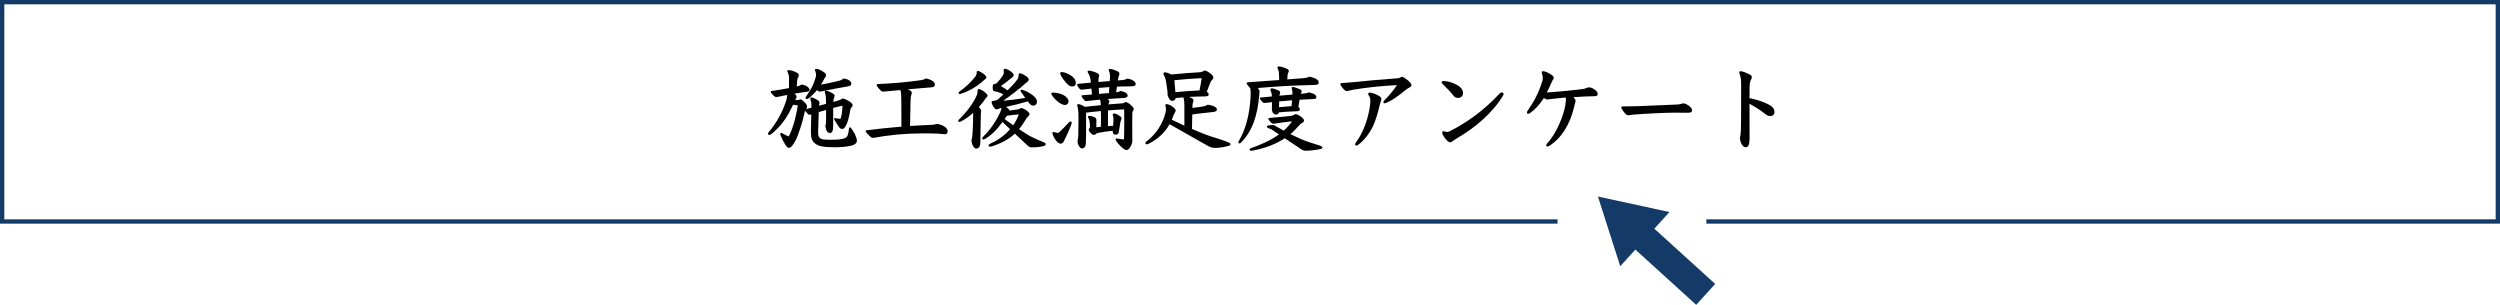 <!-- Generator: Adobe Illustrator 25.0.0, SVG Export Plug-In  -->
<svg version="1.1" xmlns="http://www.w3.org/2000/svg" xmlns:xlink="http://www.w3.org/1999/xlink" x="0px" y="0px"
	 width="577.78px" height="70.453px" viewBox="0 0 577.78 70.453"
	 style="overflow:visible;enable-background:new 0 0 577.78 70.453;" xml:space="preserve">
<style type="text/css">
	.st0{fill:#143B68;}
	.st1{fill:none;stroke:#143B68;stroke-miterlimit:10;}
</style>
<defs>
</defs>
<polygon class="st0" points="396.401,65.623 382.338,52.851 385.831,49.004 369.3,45.418 374.457,61.528 377.951,57.681 
	392.014,70.453 "/>
<polyline class="st1" points="359.97,51.189 0.5,51.189 0.5,0.5 577.28,0.5 577.28,51.189 394.357,51.189 "/>
<g>
	<g>
		<path d="M187.535,24.889c0-1.062-0.021-1.235-0.174-1.712c-0.064-0.173-0.086-0.303-0.086-0.412c0-0.195,0.107-0.26,0.281-0.26
			c0.151,0,0.585,0.173,1.083,0.433c0.542,0.282,0.759,0.542,0.759,0.758c0,0.152-0.021,0.303-0.065,0.412
			c-0.043,0.087-0.043,0.173-0.064,0.325l1.646-0.434c0-1.192-0.065-1.907-0.195-2.383c-0.064-0.238-0.108-0.325-0.108-0.455
			c0-0.087,0.108-0.173,0.304-0.173c0.217,0,0.65,0.108,1.127,0.368c0.649,0.325,0.845,0.542,0.845,0.737
			c0,0.173-0.043,0.325-0.13,0.542c-0.087,0.239-0.151,0.542-0.174,0.91l0.91-0.239c0.477-0.13,0.867-0.303,1.214-0.563
			c0.39,0.065,0.91,0.26,1.56,0.672c0.477,0.303,0.78,0.628,0.78,0.867s-0.108,0.39-0.26,0.542c-0.174,0.195-0.26,0.39-0.325,0.867
			c-0.195,1.3-0.606,2.817-1.04,3.489c-0.26,0.412-0.455,0.628-0.78,0.628s-0.585-0.195-0.845-0.585
			c-0.455-0.672-0.65-1.018-0.889-1.43c-0.086-0.173-0.151-0.303-0.151-0.368c0-0.087,0.065-0.13,0.195-0.13
			c0.455,0.087,0.866,0.152,1.3,0.173c0.26-0.628,0.411-1.82,0.455-3.033c-0.542,0.108-1.3,0.281-2.146,0.52v4.138
			c0,1.192-0.281,1.647-0.758,1.647s-0.867-0.368-1.062-1.625c0.173-0.563,0.173-0.737,0.173-2.015v-1.69
			c-0.563,0.152-1.127,0.325-1.69,0.498l-0.151,4.637c0,0.845,0.195,1.235,0.477,1.408c0.455,0.282,0.823,0.347,2.535,0.347
			s2.514-0.13,3.163-0.368c0.369-0.13,0.563-0.368,0.672-0.715c0.13-0.39,0.261-1.018,0.304-1.538
			c0.021-0.173,0.087-0.26,0.173-0.26c0.087,0,0.195,0.065,0.282,0.173c0.649,0.78,1.365,2.188,1.365,2.969
			c0,0.412-0.391,0.867-1.148,1.062c-1.148,0.303-2.601,0.412-3.987,0.412c-2.795,0-3.965-0.26-4.81-1.127
			c-0.391-0.39-0.693-0.845-0.693-2.557l0.086-3.922l-0.347,0.108c-0.217,0-0.39-0.13-0.498-0.26
			c-0.325-0.368-0.498-0.563-0.585-0.693c-0.043,0.13-0.087,0.282-0.13,0.498c-0.391,1.95-1.43,5.2-2.123,6.479
			c-0.542,0.975-0.997,1.603-1.474,1.603c-0.261,0-0.499-0.217-0.78-0.628c-0.39-0.585-0.78-1.322-1.148-2.232
			c-0.043-0.13-0.087-0.303-0.087-0.412s0.13-0.173,0.217-0.173c0.13,0,0.282,0.087,0.455,0.195c0.304,0.195,0.889,0.455,1.3,0.628
			c0.997-1.972,1.625-4.355,2.103-7.172l-1.105-0.152c-1.495,3.207-2.795,4.854-4.832,6.63c-0.26,0.217-0.52,0.325-0.715,0.325
			c-0.151,0-0.26-0.108-0.26-0.26c0-0.108,0.043-0.217,0.26-0.477c1.69-1.993,3.012-4.42,3.835-6.803
			c0.217-0.607,0.325-1.127,0.347-1.69c-0.823,0.152-1.668,0.325-2.427,0.498c-0.303,0-0.52-0.152-0.802-0.433
			c-0.411-0.412-0.563-0.628-0.563-0.802c0-0.13,0.087-0.173,0.304-0.195c1.408-0.195,2.773-0.433,3.9-0.65
			c0.021-0.867,0.021-1.408,0.021-2.21c0-0.672-0.108-0.975-0.282-1.365c-0.086-0.173-0.13-0.282-0.13-0.412
			c0-0.086,0.174-0.173,0.325-0.173c0.368,0,1.105,0.152,1.907,0.607c0.281,0.13,0.433,0.368,0.433,0.585
			c0,0.152-0.043,0.325-0.13,0.455c-0.173,0.238-0.238,0.52-0.26,0.932l-0.087,1.213c0.585-0.152,0.823-0.238,1.127-0.455
			c0.889,0.108,1.82,0.65,1.82,1.213c0,0.325-0.174,0.412-0.737,0.477c-0.802,0.108-1.755,0.239-2.729,0.412
			c0.411,0.303,0.477,0.52,0.477,0.672c0,0.173-0.043,0.325-0.108,0.412c-0.087,0.13-0.151,0.26-0.195,0.368l0.607,0.022
			c0.13,0,0.39-0.043,0.606-0.173c0.628,0.26,1.517,1.148,1.517,1.69c0,0.217-0.043,0.368-0.26,0.585L187.535,24.889z
			 M186.798,22.787c-0.086,0.065-0.216,0.108-0.39,0.108c-0.13,0-0.238-0.108-0.238-0.217c0-0.13,0.043-0.26,0.151-0.412
			c0.997-1.452,1.69-2.6,2.167-4.29c0.087-0.282,0.108-0.585,0.108-0.672c0-0.347-0.087-0.693-0.26-1.127
			c0-0.173,0.13-0.26,0.368-0.26c0.281,0,0.758,0.173,1.257,0.477c0.736,0.433,0.953,0.672,0.953,0.91
			c0,0.217-0.087,0.455-0.368,0.802c-0.26,0.52-0.521,0.997-0.802,1.452c1.625-0.303,3.077-0.607,4.16-0.888
			c0.434-0.108,0.628-0.195,1.019-0.52c1.321,0.108,1.842,0.758,1.842,1.235c0,0.303-0.304,0.498-0.846,0.585
			c-1.733,0.303-4.246,0.758-6.37,1.213c-0.26,0-0.434-0.065-0.715-0.368C188.293,21.488,187.643,22.116,186.798,22.787z"/>
		<path d="M209.825,20.642c0.802,0.368,0.889,0.52,0.889,0.737c0,0.195,0,0.303-0.065,0.455c-0.151,0.347-0.194,0.91-0.217,1.755
			l-0.107,5.525c1.538-0.108,3.055-0.173,4.571-0.239c0.672-0.022,1.105-0.065,1.712-0.238c1.127,0.152,2.405,0.867,2.405,1.647
			c0,0.585-0.195,0.737-0.823,0.737c-1.235-0.152-2.449-0.195-4.096-0.195h-0.953c-4.226,0.022-7.519,0.368-11.332,1.04
			c-0.217,0-0.412-0.043-0.629-0.239c-0.628-0.606-1.126-1.105-1.126-1.343c0-0.087,0.064-0.173,0.39-0.195
			c2.644-0.325,5.287-0.607,7.887-0.823l-0.021-5.482c0-1.647-0.021-2.34-0.217-2.969c-1.257,0.108-2.557,0.238-3.965,0.368
			c-0.195,0-0.368-0.043-0.542-0.217c-0.78-0.78-0.996-1.17-0.996-1.365c0-0.108,0.064-0.152,0.324-0.173
			c3.619-0.152,6.891-0.477,9.729-0.867c0.498-0.065,0.866-0.152,1.321-0.412c0.759,0.065,2.102,0.628,2.102,1.365
			c0,0.412-0.238,0.563-0.563,0.628c-0.347,0.065-0.736,0.087-1.321,0.13L209.825,20.642z"/>
		<path d="M224.9,26.081c-0.889,0.823-1.906,1.539-2.903,2.037c-0.087,0.043-0.195,0.065-0.26,0.065
			c-0.174,0-0.282-0.108-0.282-0.238c0-0.087,0.065-0.217,0.174-0.325c1.689-1.604,3.207-3.597,4.095-5.547
			c0.13-0.303,0.217-0.628,0.217-1.105c0-0.239,0.065-0.39,0.238-0.39c0.238,0,0.672,0.152,1.3,0.628
			c0.521,0.39,0.759,0.693,0.759,0.888c0,0.195-0.173,0.39-0.411,0.607c-0.499,0.737-1.041,1.43-1.626,2.058
			c0.499,0.455,0.563,0.65,0.563,0.91c0,0.13-0.043,0.412-0.086,0.672l-0.108,6.543c-0.022,0.932-0.325,1.452-0.932,1.452
			c-0.521,0-0.976-0.715-1.127-1.82c0.151-0.563,0.217-1.213,0.26-1.863c0.065-0.953,0.13-2.73,0.13-3.879V26.081z M225.724,16.742
			c0-0.217,0.087-0.347,0.261-0.347c0.238,0,0.649,0.195,1.234,0.607c0.521,0.368,0.737,0.672,0.737,0.867
			c0,0.173-0.13,0.368-0.412,0.542c-1.668,1.538-3.575,2.687-5.504,3.272c-0.064,0.022-0.13,0.043-0.238,0.043
			c-0.13,0-0.281-0.087-0.281-0.26c0-0.087,0.043-0.173,0.173-0.26c1.431-0.997,2.752-2.297,3.662-3.445
			C225.594,17.479,225.724,17.219,225.724,16.742z M231.076,25.019c-0.282,0.173-0.563,0.26-0.78,0.26
			c-0.195,0-0.412-0.152-0.759-0.693c-0.173-0.282-0.368-0.737-0.368-0.997c0-0.13,0.087-0.238,0.434-0.282
			c0.672-0.086,0.91-0.217,1.148-0.433c0.411-0.368,0.802-0.737,1.148-1.062c-0.542-0.282-1.04-0.477-1.495-0.607
			c-0.26-0.065-0.412-0.087-0.585-0.108c-0.325-0.065-0.391-0.325-0.391-0.867c0-0.65,0.022-0.758,0.434-0.823
			c0.282-0.043,0.412-0.108,0.585-0.282c0.585-0.607,1.019-1.192,1.3-1.647c0.195-0.325,0.261-0.542,0.261-0.715
			s-0.021-0.39-0.065-0.585c0-0.173,0.151-0.282,0.368-0.282s0.759,0.195,1.431,0.715c0.39,0.325,0.52,0.455,0.52,0.715
			c0,0.26-0.13,0.433-0.52,0.715c-0.889,0.758-1.669,1.322-2.427,1.842c0.541,0.325,1.062,0.628,1.538,0.997
			c0.65-0.628,1.214-1.235,1.755-1.863c0.412-0.477,0.65-0.802,0.737-1.148c0.043-0.173,0.086-0.412,0.086-0.693
			c0-0.13,0.13-0.238,0.304-0.238c0.173,0,0.693,0.195,1.278,0.585c0.455,0.303,0.736,0.563,0.736,0.823s-0.108,0.433-0.52,0.737
			c-1.972,1.733-3.511,2.882-5.374,4.204c1.539-0.13,3.186-0.347,5.092-0.65c-0.368-0.498-0.715-0.997-1.04-1.495
			c-0.043-0.065-0.064-0.13-0.064-0.195c0-0.13,0.108-0.217,0.281-0.217c0.044,0,0.087,0,0.152,0.022
			c1.278,0.412,2.383,1.105,3.033,1.863c0.26,0.303,0.347,0.563,0.347,0.997c0,0.412-0.391,0.802-0.845,0.802
			c-0.304,0-0.672-0.173-0.933-0.52c-0.107-0.152-0.216-0.303-0.324-0.455c-1.69,0.477-3.381,0.888-5.07,1.278
			c0.541,0.347,0.823,0.65,0.823,0.845l1.82-0.26c0.325-0.043,0.52-0.108,0.845-0.347c0.434,0.065,0.889,0.281,1.321,0.606
			c0.369,0.26,0.629,0.607,0.629,0.78c0,0.238-0.087,0.368-0.26,0.52c-0.261,0.217-0.434,0.455-0.672,0.867
			c-0.455,0.78-0.932,1.473-1.474,2.123c0.542,0.347,1.062,0.693,1.561,1.018c1.234,0.802,2.404,1.3,4.203,2.037
			c0.281,0.108,0.412,0.26,0.412,0.433c0,0.195-0.217,0.347-0.563,0.433c-0.563,0.152-1.582,0.281-2.492,0.281
			c-0.542,0-0.736-0.021-1.17-0.433c-1.105-1.019-2.037-1.907-2.925-2.73c-1.257,1.17-2.817,2.08-4.94,2.817
			c-0.347,0.13-0.629,0.195-0.759,0.195c-0.26,0-0.368-0.152-0.368-0.26c0-0.173,0.13-0.325,0.477-0.477
			c1.517-0.672,3.186-1.798,4.485-3.315c-0.585-0.542-1.148-1.105-1.755-1.647c-1.387,1.907-2.535,2.99-4.052,3.922
			c-0.152,0.087-0.26,0.108-0.412,0.108c-0.108,0-0.217-0.108-0.217-0.239c0-0.152,0.044-0.217,0.261-0.433
			c1.581-1.582,2.816-3.315,3.899-5.634c0.174-0.39,0.261-0.715,0.282-0.997L231.076,25.019z M234.174,28.941
			c0.521-0.759,0.976-1.604,1.279-2.514c-0.802,0.065-1.82,0.195-2.752,0.325c-0.174,0.26-0.369,0.542-0.521,0.758
			C232.831,28.009,233.503,28.464,234.174,28.941z"/>
		<path d="M244.395,23.438c-0.975-0.845-1.43-1.625-1.43-1.798s0.108-0.239,0.325-0.239c0.802,0,1.712,0.173,2.427,0.542
			c0.628,0.325,1.235,0.867,1.235,1.517c0,0.412-0.325,0.802-0.846,0.802C245.696,24.261,245.003,23.958,244.395,23.438z
			 M244.873,30.501c0.736-0.715,1.494-1.474,2.145-2.188c0.13-0.152,0.238-0.238,0.412-0.238c0.13,0,0.26,0.108,0.26,0.303
			c0,0.152-0.108,0.455-0.217,0.737c-0.304,0.823-0.932,2.167-1.604,3.532c-0.173,0.368-0.498,0.563-0.715,0.563
			c-0.455,0-0.889-0.412-1.3-1.018c-0.455-0.672-0.629-1.3-0.629-1.452c0-0.13,0.13-0.238,0.261-0.238
			c0.455,0.108,0.801,0.217,0.996,0.217C244.612,30.718,244.699,30.653,244.873,30.501z M246.216,18.931
			c-1.019-1.235-1.191-1.82-1.191-2.015c0-0.173,0.108-0.26,0.325-0.26c0.628,0,1.517,0.368,2.166,0.802
			c0.693,0.433,1.127,1.105,1.127,1.668c0,0.542-0.303,0.867-0.845,0.867C247.234,19.993,246.845,19.689,246.216,18.931z
			 M254.428,29.288c0.021-0.607,0.021-1.192,0.021-1.799s0-1.213-0.021-1.82c-1.148,0.108-2.274,0.217-3.423,0.368v2.795
			c0,1.69,0,3.337-0.044,4.117c-0.043,1.062-0.39,1.344-0.932,1.344c-0.498,0-0.996-0.932-0.996-1.69
			c0.107-0.412,0.151-0.867,0.173-1.538c0.021-0.628,0.043-1.928,0.043-3.055c0-0.802,0-1.278-0.021-1.885
			c-0.021-0.52-0.064-0.932-0.151-1.3c-0.065-0.26-0.13-0.455-0.13-0.563c0-0.108,0.087-0.195,0.281-0.195
			c0.391,0.022,1.019,0.303,1.474,0.628c1.235-0.152,2.47-0.281,3.705-0.39c-0.021-0.693-0.064-0.975-0.173-1.278
			c-1.148,0.108-2.254,0.217-3.186,0.347c-0.217,0-0.347-0.087-0.65-0.433c-0.281-0.325-0.455-0.672-0.455-0.78
			c0-0.108,0.065-0.13,0.282-0.152c0.758-0.065,1.474-0.108,2.145-0.173l-0.13-1.365c-0.736,0.087-1.473,0.173-2.231,0.26
			c-0.217,0-0.39-0.043-0.542-0.238c-0.477-0.585-0.541-0.845-0.541-0.975c0-0.108,0.064-0.13,0.303-0.152
			c0.932-0.087,1.907-0.173,2.882-0.26l-0.064-0.563c-0.044-0.499-0.282-1.3-0.563-1.647c-0.087-0.13-0.13-0.238-0.13-0.325
			c0-0.173,0.108-0.238,0.347-0.238c0.324,0,1.213,0.217,1.972,0.607c0.13,0.065,0.347,0.282,0.347,0.477
			c0,0.173-0.022,0.26-0.065,0.39c-0.064,0.217-0.087,0.325-0.087,0.78v0.368c0.693-0.065,1.756-0.152,2.601-0.217l0.043-0.542
			c0.021-0.217,0.021-0.39,0.021-0.585c0-0.498-0.064-0.823-0.238-1.192c-0.043-0.087-0.064-0.173-0.064-0.238
			c0-0.152,0.13-0.238,0.347-0.238c0.455,0,1.3,0.325,1.689,0.542c0.282,0.152,0.455,0.325,0.455,0.585
			c0,0.108-0.043,0.217-0.108,0.368c-0.086,0.173-0.194,0.628-0.26,1.148l1.084-0.087c0.368-0.022,0.779-0.152,1.104-0.347
			c1.214,0.173,1.929,0.78,1.929,1.257c0,0.281-0.152,0.542-1.062,0.542c-1.084,0-2.167,0.022-3.272,0.065l-0.194,1.322
			c0.368-0.043,0.671-0.108,0.996-0.325c0.91,0.152,1.669,0.52,1.669,1.083c0,0.325-0.217,0.52-1.062,0.563
			c-1.126,0.065-2.404,0.13-3.661,0.238c0.347,0.13,0.498,0.26,0.498,0.499c0,0.173-0.043,0.26-0.108,0.39
			c-0.064,0.152-0.13,0.26-0.151,0.347c0.953-0.087,1.863-0.152,2.816-0.217c0.629-0.043,0.802-0.087,1.192-0.347
			c0.671,0.13,1.062,0.563,1.603,1.083c0.152,0.152,0.282,0.325,0.282,0.585c0,0.13-0.065,0.239-0.174,0.39
			s-0.151,0.303-0.151,0.607c-0.021,0.65-0.021,1.668-0.021,2.752c0,1.473,0,3.012,0.021,3.77c-0.173,0.932-0.78,1.928-1.3,1.928
			c-0.391,0-0.867-0.347-1.452-0.932c-0.758-0.78-1.126-1.365-1.126-1.517c0-0.13,0.086-0.239,0.238-0.239
			c0.151,0,0.866,0.173,1.711,0.217c0.044-1.105,0.065-2.644,0.065-4.052c0-1.126-0.021-2.188-0.021-2.882
			c-1.105,0.043-2.384,0.13-3.728,0.238l-0.021,3.618c0.412-0.021,0.954-0.065,1.192-0.065c0.043-0.542,0.086-1.105,0.086-1.343
			c0-0.542-0.021-0.737-0.173-1.235c0-0.13,0.087-0.26,0.238-0.26c0.412,0,0.715,0.108,1.538,0.693
			c0.174,0.13,0.261,0.238,0.261,0.433c0,0.152-0.044,0.281-0.152,0.477c-0.043,0.087-0.108,0.325-0.151,0.563
			c-0.087,0.628-0.238,1.668-0.347,2.145c-0.108,0.433-0.282,0.585-0.845,0.585c-0.304,0-0.563-0.303-0.563-0.91
			c-1.148,0.108-2.146,0.26-3.381,0.498c-0.324,0.065-0.433,0.238-0.562,0.325c-0.131,0.087-0.261,0.13-0.434,0.13
			c-0.26,0-0.542-0.239-0.823-0.563c-0.238-0.26-0.325-0.542-0.325-0.65c0-0.13,0.043-0.217,0.13-0.282
			c0.151-0.108,0.151-0.303,0.151-0.542c0-0.303-0.021-0.585-0.108-1.127c-0.043-0.238-0.108-0.52-0.238-0.693
			c-0.086-0.13-0.108-0.238-0.108-0.347c0-0.13,0.174-0.195,0.325-0.195c0.347,0,0.499,0.022,1.084,0.282
			c0.433,0.195,0.541,0.347,0.541,0.78l-0.021,1.582L254.428,29.288z M256.378,20.122c-0.823,0.043-1.625,0.108-2.448,0.195
			l0.064,1.387c0.759-0.065,1.539-0.13,2.297-0.195L256.378,20.122z"/>
		<path d="M273.728,24.456c0-0.693-0.021-1.3-0.238-1.95c-0.455,0.022-1.192,0.087-1.777,0.152c-0.086,0.477-0.433,0.65-0.802,0.65
			c-0.433,0-0.758-0.368-1.083-1.365c0.021-0.108,0.021-0.195,0.021-0.303c0-0.26-0.043-0.693-0.194-1.733
			c-0.217-1.582-0.369-2.015-0.629-2.47c-0.13-0.217-0.151-0.39-0.151-0.477c0-0.13,0.173-0.239,0.411-0.239
			c0.304,0,0.823,0.173,1.387,0.499c2.471-0.238,4.464-0.412,6.544-0.52c0.39-0.022,0.715-0.13,1.127-0.412
			c0.52,0.086,0.866,0.281,1.365,0.672c0.498,0.39,0.715,0.693,0.715,0.953c0,0.217-0.087,0.347-0.26,0.52
			c-0.195,0.195-0.325,0.325-0.542,0.888c-0.195,0.52-0.477,1.213-0.715,1.885c0.303,0.217,0.433,0.39,0.433,0.607
			c0,0.347-0.26,0.477-1.04,0.477c-1.17,0-2.34,0.043-3.531,0.108l0.325,0.13c0.585,0.238,0.736,0.455,0.736,0.672
			c0,0.173-0.021,0.281-0.108,0.477s-0.13,0.498-0.13,0.932v0.325c1.019-0.108,1.668-0.195,2.297-0.303
			c0.541-0.087,0.845-0.195,1.234-0.433c1.344,0.173,2.124,0.628,2.124,1.105c0,0.347-0.325,0.542-1.083,0.606
			c-1.365,0.13-2.969,0.325-4.615,0.542l-0.065,3.359c0.845,0.368,1.733,0.737,2.773,1.148c1.127,0.455,1.842,0.65,3.25,1.083
			c0.867,0.26,1.604,0.542,2.492,0.91c0.26,0.108,0.368,0.217,0.368,0.368c0,0.217-0.13,0.303-0.347,0.368
			c-1.083,0.325-2.297,0.498-3.186,0.498c-0.628,0-1.083-0.152-1.776-0.52c-2.925-1.668-5.828-3.315-8.754-4.962
			c-1.083,1.907-2.557,3.337-4.767,4.485c-0.195,0.108-0.434,0.173-0.521,0.173c-0.151,0-0.303-0.13-0.303-0.303
			c0-0.108,0.064-0.217,0.195-0.325c2.361-1.755,3.856-4.247,4.463-6.717c0.065-0.238,0.087-0.585,0.087-0.867
			c0-0.238-0.021-0.477-0.13-0.802c0-0.173,0.064-0.281,0.281-0.281c0.282,0,0.802,0.195,1.17,0.433
			c0.477,0.325,0.932,0.758,0.932,0.975c0,0.195-0.064,0.325-0.151,0.498c-0.108,0.195-0.26,0.433-0.347,0.693
			c-0.108,0.325-0.238,0.672-0.39,0.997c1.321,0.65,2.102,1.018,2.903,1.387V24.456z M271.648,21.293
			c1.863-0.195,3.705-0.303,5.568-0.39c0.195-0.888,0.368-1.885,0.498-2.838c-2.036,0.087-4.095,0.238-6.305,0.477L271.648,21.293z"
			/>
		<path d="M288.457,19.819c-0.217-0.282-0.347-0.433-0.347-0.607c0-0.152,0.13-0.195,0.542-0.217
			c2.687-0.173,4.961-0.347,6.977-0.498l-0.021-0.888c0-0.758-0.087-1.235-0.217-1.538c-0.108-0.238-0.152-0.347-0.152-0.498
			s0.108-0.217,0.369-0.217c0.26,0,0.932,0.152,1.733,0.498c0.411,0.195,0.52,0.347,0.52,0.52s-0.064,0.282-0.173,0.52
			c-0.13,0.282-0.152,0.672-0.174,1.452c1.257-0.087,2.427-0.173,3.554-0.26c0.585-0.043,1.17-0.152,1.517-0.368
			c1.604,0.303,2.188,0.823,2.188,1.344c0,0.412-0.238,0.585-1.278,0.585c-4.441,0.087-8.233,0.303-12.784,0.693
			c0.238,0.303,0.391,0.607,0.391,0.802c0,0.217-0.044,0.542-0.087,0.975c-0.412,4.55-1.538,8.169-4.226,10.855
			c-0.13,0.13-0.238,0.173-0.347,0.173c-0.151,0-0.238-0.108-0.238-0.26c0-0.087,0.021-0.173,0.087-0.282
			c1.604-2.6,2.535-6.283,2.73-10.205c0.021-0.39,0.021-0.715,0.021-0.997c0-0.412-0.021-0.715-0.108-1.04L288.457,19.819z
			 M296.929,31.953c-2.036,1.343-4.594,2.362-7.714,2.903c-0.26,0-0.411-0.152-0.411-0.303c0-0.13,0.108-0.26,0.325-0.325
			c2.427-0.845,4.637-1.842,6.457-3.163l-0.933-0.628c-0.411-0.281-0.736-0.542-1.256-0.715c-0.412-0.13-0.607-0.303-0.607-0.455
			c0-0.173,0.087-0.217,0.261-0.26c0.477-0.087,0.888-0.108,1.126-0.108c0.195,0,0.499,0.087,0.693,0.282
			c0.65,0.39,1.257,0.715,1.82,1.018c0.715-0.65,1.365-1.365,1.907-2.167c-1.474,0.173-3.056,0.368-4.226,0.563
			c-0.281,0-0.434-0.087-0.759-0.434c-0.347-0.368-0.477-0.563-0.477-0.715c0-0.13,0.065-0.173,0.369-0.195
			c1.517-0.13,3.293-0.282,4.614-0.433c0.521-0.065,0.954-0.238,1.301-0.477c1.148,0.347,1.95,1.126,1.95,1.495
			c0,0.282-0.152,0.433-0.369,0.542c-0.324,0.152-0.606,0.39-0.932,0.78c-0.541,0.65-1.148,1.278-1.842,1.842
			c0.716,0.347,1.431,0.672,2.211,1.04c1.3,0.607,2.557,0.953,4.052,1.43c0.909,0.282,1.126,0.433,1.126,0.607
			c0,0.195-0.173,0.325-0.52,0.39c-1.17,0.238-2.448,0.368-3.358,0.368c-0.434,0-0.715-0.13-1.062-0.368L296.929,31.953z
			 M298.705,21.856v-0.043c0-0.282,0-0.607-0.064-0.91c-0.065-0.281-0.108-0.433-0.108-0.607c0-0.13,0.087-0.195,0.238-0.195
			c0.325,0,1.019,0.238,1.625,0.52c0.412,0.173,0.434,0.347,0.434,0.455c0,0.152-0.065,0.325-0.151,0.455l-0.065,0.152
			c1.062-0.087,1.474-0.152,1.82-0.347c1.278,0.26,1.798,0.65,1.798,1.105c0,0.325-0.173,0.434-0.758,0.455
			c-1.062,0.043-2.102,0.087-3.12,0.152c-0.108,0.563-0.195,1.105-0.282,1.646c0.238,0.195,0.325,0.39,0.325,0.607
			c0,0.303-0.173,0.412-0.932,0.433c-1.213,0.022-2.514,0.087-3.9,0.239c-0.086,0.325-0.303,0.498-0.606,0.498
			c-0.563,0-0.866-0.347-1.019-1.083c0.021-0.368,0.044-0.953,0.044-1.777c-0.585,0.065-1.192,0.13-1.799,0.195
			c-0.151,0-0.304-0.108-0.563-0.39c-0.347-0.39-0.477-0.585-0.477-0.737c0-0.087,0.087-0.13,0.304-0.152
			c0.888-0.087,1.733-0.173,2.513-0.239c-0.043-0.455-0.086-0.693-0.151-0.91c-0.087-0.26-0.217-0.52-0.217-0.693
			c0-0.152,0.13-0.26,0.325-0.26c0.325,0,0.867,0.173,1.561,0.477c0.238,0.108,0.368,0.26,0.368,0.455
			c0,0.087-0.044,0.282-0.108,0.477l-0.065,0.281L298.705,21.856z M295.607,24.781l2.882-0.26c0.064-0.455,0.108-0.888,0.13-1.343
			l-2.99,0.26L295.607,24.781z"/>
		<path d="M322.859,19.667c-3.684,0.195-6.934,0.542-10.097,1.062c-0.477,0.087-0.802,0.173-1.062,0.239
			c-0.217,0.043-0.369,0.086-0.455,0.086c-0.195,0-0.478-0.173-0.824-0.563c-0.238-0.26-0.649-0.802-0.649-1.04
			c0-0.195,0.087-0.238,0.434-0.26c0.541-0.022,1.17-0.087,1.711-0.13c4.355-0.434,7.021-0.672,10.942-0.954
			c0.368-0.021,0.563-0.065,0.759-0.195c0.108-0.087,0.26-0.152,0.411-0.152c0.391,0,1.495,0.867,1.885,1.322
			c0.195,0.195,0.282,0.39,0.282,0.607c0,0.195-0.087,0.325-0.412,0.498c-0.411,0.217-0.693,0.412-1.04,0.693
			c-1.538,1.3-3.142,2.405-4.354,2.882c-0.108,0.043-0.304,0.108-0.412,0.108c-0.173,0-0.26-0.152-0.26-0.282
			c0-0.13,0.043-0.238,0.281-0.455C320.953,22.203,321.971,20.968,322.859,19.667z M316.185,21.682c0-0.13,0.195-0.282,0.412-0.282
			c0.455,0,1.43,0.39,2.059,0.737c0.368,0.217,0.606,0.455,0.606,0.715c0,0.13-0.043,0.281-0.087,0.412
			c-0.151,0.433-0.238,0.737-0.325,1.083c-0.368,1.647-0.845,3.272-1.538,4.832c-0.866,1.755-2.145,3.38-3.445,4.312
			c-0.108,0.087-0.217,0.152-0.39,0.152c-0.174,0-0.304-0.108-0.304-0.303c0-0.087,0.065-0.238,0.195-0.412
			c1.776-2.362,2.882-5.677,3.25-8.494c0.043-0.303,0.087-0.802,0.087-1.235c0-0.282-0.044-0.65-0.304-1.04
			C316.229,21.899,316.185,21.813,316.185,21.682z"/>
		<path d="M335.897,22.094c-0.585-0.758-1.56-1.798-2.47-2.665c-0.173-0.152-0.26-0.325-0.26-0.433c0-0.152,0.173-0.26,0.541-0.26
			c0.976,0,2.666,0.52,3.706,1.365c0.498,0.39,0.715,0.953,0.715,1.43c0,0.563-0.434,1.105-1.17,1.105
			C336.569,22.636,336.18,22.463,335.897,22.094z M333.536,30.328c0.13,0,0.281,0.043,0.434,0.086
			c0.238,0.065,0.39,0.087,0.541,0.087c0.131,0,0.369-0.065,0.563-0.173c4.247-2.188,7.865-4.832,11.463-8.667
			c0.151-0.152,0.346-0.303,0.562-0.303c0.174,0,0.391,0.13,0.391,0.368c0,0.087-0.021,0.217-0.108,0.347
			c-2.405,4.03-6.565,7.519-10.53,9.794c-0.629,0.39-0.91,0.563-1.17,0.758c-0.131,0.108-0.304,0.26-0.499,0.26
			c-0.238,0-0.455-0.108-0.628-0.26c-0.606-0.563-1.235-1.538-1.235-1.907C333.319,30.436,333.406,30.328,333.536,30.328z"/>
		<path d="M364.125,23.243c0,0.26-0.021,0.39-0.086,0.542c-0.065,0.13-0.131,0.498-0.325,1.257c-0.91,3.597-2.688,6.76-5.612,8.646
			c-0.108,0.065-0.281,0.173-0.498,0.173c-0.174,0-0.26-0.108-0.26-0.282c0-0.108,0.064-0.26,0.238-0.455
			c2.21-2.362,3.791-6.5,4.16-8.71c0.13-0.759,0.151-1.062,0.151-1.387c0-0.195,0-0.347-0.021-0.498
			c-1.82,0.173-3.056,0.303-3.641,0.39c-0.281,0.043-0.433,0.087-0.585,0.087c-0.195,0-0.52-0.13-0.845-0.347
			c-1.04,1.582-1.929,2.578-3.25,3.51c-0.13,0.086-0.238,0.13-0.412,0.13c-0.173,0-0.238-0.13-0.238-0.368
			c0-0.087,0.065-0.238,0.195-0.412c1.474-2.123,2.448-3.944,3.337-6.717c0.086-0.26,0.13-0.563,0.13-0.758
			c0-0.195-0.044-0.542-0.13-0.845c-0.065-0.195-0.13-0.347-0.13-0.52c0-0.13,0.086-0.217,0.39-0.217
			c0.434,0,1.408,0.455,2.08,0.975c0.217,0.173,0.325,0.412,0.325,0.542c0,0.108-0.021,0.217-0.13,0.368
			c-0.217,0.281-0.304,0.498-0.369,0.672c-0.303,0.715-0.693,1.538-1.126,2.362c3.163-0.217,5.937-0.52,7.475-0.693
			c1.019-0.108,1.344-0.195,1.625-0.325c0.325-0.152,0.499-0.173,0.716-0.173c0.238,0,0.628,0.108,1.062,0.39
			c0.628,0.412,0.888,0.693,0.888,1.17c0,0.325-0.26,0.477-0.649,0.477c-1.474,0.022-3.25,0.108-4.983,0.238
			C364.016,22.853,364.125,23.069,364.125,23.243z"/>
		<path d="M378.42,24.543c3.056-0.13,5.872-0.26,9.23-0.39c0.347-0.022,0.759-0.087,0.976-0.173
			c0.108-0.043,0.217-0.087,0.411-0.087c0.282,0,0.563,0.087,0.802,0.238c0.737,0.433,1.214,0.867,1.214,1.365
			c0,0.412-0.238,0.563-1.062,0.563c-1.127-0.022-1.864-0.022-2.709-0.022c-2.514,0-6.565,0.195-9.858,0.455
			c-0.498,0.043-0.976,0.152-1.191,0.152c-0.195,0-0.499-0.195-1.019-0.867c-0.325-0.433-0.521-0.78-0.521-0.975
			c0-0.217,0.217-0.217,0.629-0.217C376.73,24.586,377.683,24.564,378.42,24.543z"/>
		<path d="M404.35,31.953c0,1.582-0.368,2.08-0.845,2.08c-0.52,0-0.845-0.325-1.17-1.083c-0.13-0.347-0.195-0.737-0.217-0.975
			c0-0.238,0.021-0.412,0.108-0.715c0.065-0.195,0.087-0.672,0.108-1.105c0.043-1.192,0.065-2.882,0.065-10.661
			c0-1.213-0.108-1.625-0.347-2.427c-0.065-0.173-0.108-0.26-0.108-0.39c0-0.108,0.13-0.217,0.347-0.217
			c0.541,0,1.538,0.477,2.145,0.802c0.26,0.13,0.434,0.325,0.434,0.563c0,0.195-0.087,0.39-0.174,0.563
			c-0.194,0.368-0.347,0.672-0.347,2.015c0,0.433-0.021,1.278-0.021,2.275c1.863,0.368,3.445,0.932,4.659,1.603
			c0.758,0.433,1.104,0.932,1.104,1.647c0,0.542-0.39,0.888-0.932,0.888c-0.39,0-0.715-0.108-1.083-0.39
			c-1.235-0.997-2.471-1.733-3.749-2.448C404.329,25.561,404.35,27.056,404.35,31.953z"/>
	</g>
</g>
</svg>